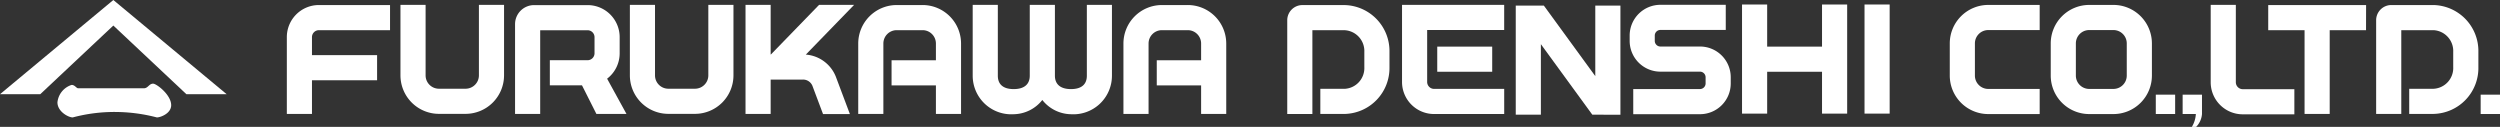 <svg xmlns="http://www.w3.org/2000/svg" xmlns:xlink="http://www.w3.org/1999/xlink" width="350.889" height="17.81" viewBox="0 0 350.889 17.81">
  <rect x="0" y="0" width="350.889" height="17.81" fill="#333333" stroke="none"/>
  <defs>
    <clipPath id="clip-path">
      <rect id="長方形_336" data-name="長方形 336" width="350.889" height="17.81" fill="none"/>
    </clipPath>
  </defs>
  <g id="グループ_1018" data-name="グループ 1018" transform="translate(0 0)">
    <g id="グループ_1016" data-name="グループ 1016" transform="translate(0 0)" clip-path="url(#clip-path)">
      <path id="パス_1862" data-name="パス 1862" d="M110.5,1.337v9.9a5.406,5.406,0,0,0,5.4,5.4h3.739a5.406,5.406,0,0,0,5.4-5.4v-9.9h-3.528v9.9a1.874,1.874,0,0,1-1.872,1.872H115.9a1.874,1.874,0,0,1-1.872-1.872v-9.9Z" transform="translate(-54.293 -0.657)" fill="#fff"/>
      <path id="パス_1863" data-name="パス 1863" d="M173.8,1.337v9.9a5.406,5.406,0,0,0,5.4,5.4h3.74a5.406,5.406,0,0,0,5.4-5.4v-9.9h-3.528v9.9a1.874,1.874,0,0,1-1.872,1.872H179.2a1.874,1.874,0,0,1-1.872-1.872v-9.9Z" transform="translate(-85.394 -0.657)" fill="#fff"/>
      <path id="パス_1864" data-name="パス 1864" d="M83.638,4.917h9.994V1.389H83.638A4.5,4.5,0,0,0,79.147,5.88V16.675h3.528V11.95h9.14V8.423h-9.14V5.88a.976.976,0,0,1,.963-.963" transform="translate(-38.888 -0.682)" fill="#fff"/>
      <path id="パス_1865" data-name="パス 1865" d="M157.758,16.687l-2.72-4.949A4.481,4.481,0,0,0,156.8,8.182V5.9a4.5,4.5,0,0,0-4.49-4.49h-7.519a2.675,2.675,0,0,0-2.673,2.673v12.6h3.528V4.939h6.663a.976.976,0,0,1,.963.963V8.182a.976.976,0,0,1-.963.963H147v3.527h4.512l2.023,4.014Z" transform="translate(-69.827 -0.694)" fill="#fff"/>
      <path id="パス_1866" data-name="パス 1866" d="M220.364,16.67l-1.918-5.1a4.931,4.931,0,0,0-4.269-3.25l6.781-6.982H216.04L209.279,8.3h-.037V1.337h-3.528V16.65h3.528V11.826h4.48a1.422,1.422,0,0,1,1.421.984l1.451,3.86Z" transform="translate(-101.076 -0.657)" fill="#fff"/>
      <path id="パス_1867" data-name="パス 1867" d="M245.845,1.389h-3.631a5.405,5.405,0,0,0-5.4,5.4v9.886h3.528V6.788a1.874,1.874,0,0,1,1.872-1.872h3.631a1.875,1.875,0,0,1,1.872,1.872V9.139h-6.225v3.528h6.225v4.008h3.528V6.788a5.406,5.406,0,0,0-5.4-5.4" transform="translate(-116.356 -0.682)" fill="#fff"/>
      <path id="パス_1868" data-name="パス 1868" d="M319.02,1.389h-3.631a5.405,5.405,0,0,0-5.4,5.4v9.886h3.528V6.788a1.874,1.874,0,0,1,1.872-1.872h3.631a1.874,1.874,0,0,1,1.872,1.872V9.139h-6.225v3.528h6.225v4.008h3.527V6.788a5.405,5.405,0,0,0-5.4-5.4" transform="translate(-152.309 -0.682)" fill="#fff"/>
      <path id="パス_1869" data-name="パス 1869" d="M284.423,1.337v9.952c0,1.033-.561,1.872-2.225,1.872s-2.257-.84-2.257-1.872l0-9.952h-3.53l0,9.952c0,1.033-.594,1.872-2.257,1.872s-2.225-.84-2.225-1.872V1.337h-3.528v9.952a5.417,5.417,0,0,0,5.772,5.4,5.219,5.219,0,0,0,4-2,5.216,5.216,0,0,0,4,2,5.417,5.417,0,0,0,5.773-5.4V1.337Z" transform="translate(-131.878 -0.657)" fill="#fff"/>
      <path id="パス_1870" data-name="パス 1870" d="M571.26,1.359a5.406,5.406,0,0,0-5.4,5.4v4.518a5.407,5.407,0,0,0,5.4,5.4h3.4a5.406,5.406,0,0,0,5.4-5.4V6.758a5.406,5.406,0,0,0-5.4-5.4Zm-1.873,9.918V6.758a1.875,1.875,0,0,1,1.873-1.872h3.4a1.874,1.874,0,0,1,1.871,1.872v4.518a1.874,1.874,0,0,1-1.871,1.872h-3.4a1.875,1.875,0,0,1-1.873-1.872" transform="translate(-278.028 -0.667)" fill="#fff"/>
      <path id="パス_1871" data-name="パス 1871" d="M543.4,1.359a5.407,5.407,0,0,0-5.4,5.4v4.518a5.407,5.407,0,0,0,5.4,5.4h7.219V13.149H543.4a1.874,1.874,0,0,1-1.872-1.872V6.758A1.874,1.874,0,0,1,543.4,4.887h7.219V1.359Z" transform="translate(-264.339 -0.667)" fill="#fff"/>
      <path id="パス_1872" data-name="パス 1872" d="M610,1.337V12.212a4.5,4.5,0,0,0,4.491,4.49h7.252V13.175h-7.252a.977.977,0,0,1-.963-.963V1.337Z" transform="translate(-299.716 -0.657)" fill="#fff"/>
      <path id="パス_1873" data-name="パス 1873" d="M657.778,1.39a2.13,2.13,0,0,0-2.128,2.127V16.675h3.529V4.918H663.7a2.925,2.925,0,0,1,2.768,3.054v2.117a2.917,2.917,0,0,1-2.747,3.054h-3.429V16.67h3.429A6.44,6.44,0,0,0,670,10.089V7.972A6.449,6.449,0,0,0,663.7,1.39Z" transform="translate(-322.145 -0.683)" fill="#fff"/>
      <path id="パス_1874" data-name="パス 1874" d="M357.319,1.4a2.129,2.129,0,0,0-2.127,2.128V16.686h3.528V4.928h4.523a2.925,2.925,0,0,1,2.768,3.054V10.1a2.916,2.916,0,0,1-2.748,3.054h-3.428V16.68h3.428a6.441,6.441,0,0,0,6.276-6.581V7.982a6.451,6.451,0,0,0-6.3-6.582Z" transform="translate(-174.519 -0.688)" fill="#fff"/>
      <path id="パス_1875" data-name="パス 1875" d="M639.609,1.39H625.872V4.918h5.1V16.676H634.5V4.918h5.1Z" transform="translate(-307.514 -0.683)" fill="#fff"/>
      <rect id="長方形_332" data-name="長方形 332" width="2.715" height="2.716" transform="translate(302.578 13.285)" fill="#fff"/>
      <path id="パス_1876" data-name="パス 1876" d="M604.11,28.834h-1.853V26.118h2.716v2.716a2.878,2.878,0,0,1-.824,1.809h-.6a3.884,3.884,0,0,0,.561-1.809" transform="translate(-295.911 -12.832)" fill="#fff"/>
      <rect id="長方形_333" data-name="長方形 333" width="2.715" height="2.716" transform="translate(348.174 13.286)" fill="#fff"/>
      <path id="パス_1877" data-name="パス 1877" d="M388.626,1.348h-1.763V12.175a4.5,4.5,0,0,0,4.49,4.491h9.85V13.138h-9.85a.976.976,0,0,1-.963-.963v-7.3H401.2V1.348Z" transform="translate(-190.08 -0.662)" fill="#fff"/>
      <rect id="長方形_334" data-name="長方形 334" width="7.713" height="3.528" transform="translate(201.726 6.543)" fill="#fff"/>
      <rect id="長方形_335" data-name="長方形 335" width="3.528" height="15.313" transform="translate(261.696 0.632)" fill="#fff"/>
      <path id="パス_1878" data-name="パス 1878" d="M491.912,1.243V7.154h-7.7V1.243h-3.528V16.556h3.528V10.682h7.7v5.874h3.528V1.243Z" transform="translate(-236.18 -0.61)" fill="#fff"/>
      <path id="パス_1879" data-name="パス 1879" d="M453.986,1.327a4.315,4.315,0,0,0-4.31,4.309V6.4a4.315,4.315,0,0,0,4.31,4.309h5.566a.793.793,0,0,1,.782.781v.879a.793.793,0,0,1-.782.782h-9.373v3.528h9.373a4.314,4.314,0,0,0,4.309-4.309v-.879a4.313,4.313,0,0,0-4.309-4.309h-5.566A.792.792,0,0,1,453.2,6.4V5.636a.792.792,0,0,1,.782-.781h9.181V1.327Z" transform="translate(-220.943 -0.652)" fill="#fff"/>
      <path id="パス_1880" data-name="パス 1880" d="M432.935,16.857V1.542h-3.528v9.9l-7.218-9.9h-3.946V16.855h3.527v-9.9l7.22,9.9Z" transform="translate(-205.499 -0.757)" fill="#fff"/>
      <path id="パス_1881" data-name="パス 1881" d="M15.907,0,0,13.222H5.65L15.907,3.586l10.256,9.636h5.65Z" transform="translate(0 0)" fill="#fff"/>
      <path id="パス_1882" data-name="パス 1882" d="M31.814,26.1c0,1.18-1.52,1.723-2.01,1.723a23.213,23.213,0,0,0-5.531-.762,22.633,22.633,0,0,0-6.28.762c-.6,0-2.144-.812-2.144-2.119a2.869,2.869,0,0,1,1.992-2.445c.462,0,.658.474.932.474h9.2c.6,0,.722-.65,1.309-.65.465,0,2.531,1.561,2.531,3.017" transform="translate(-7.787 -11.341)" fill="#fff"/>
    </g>
  </g>
</svg>
